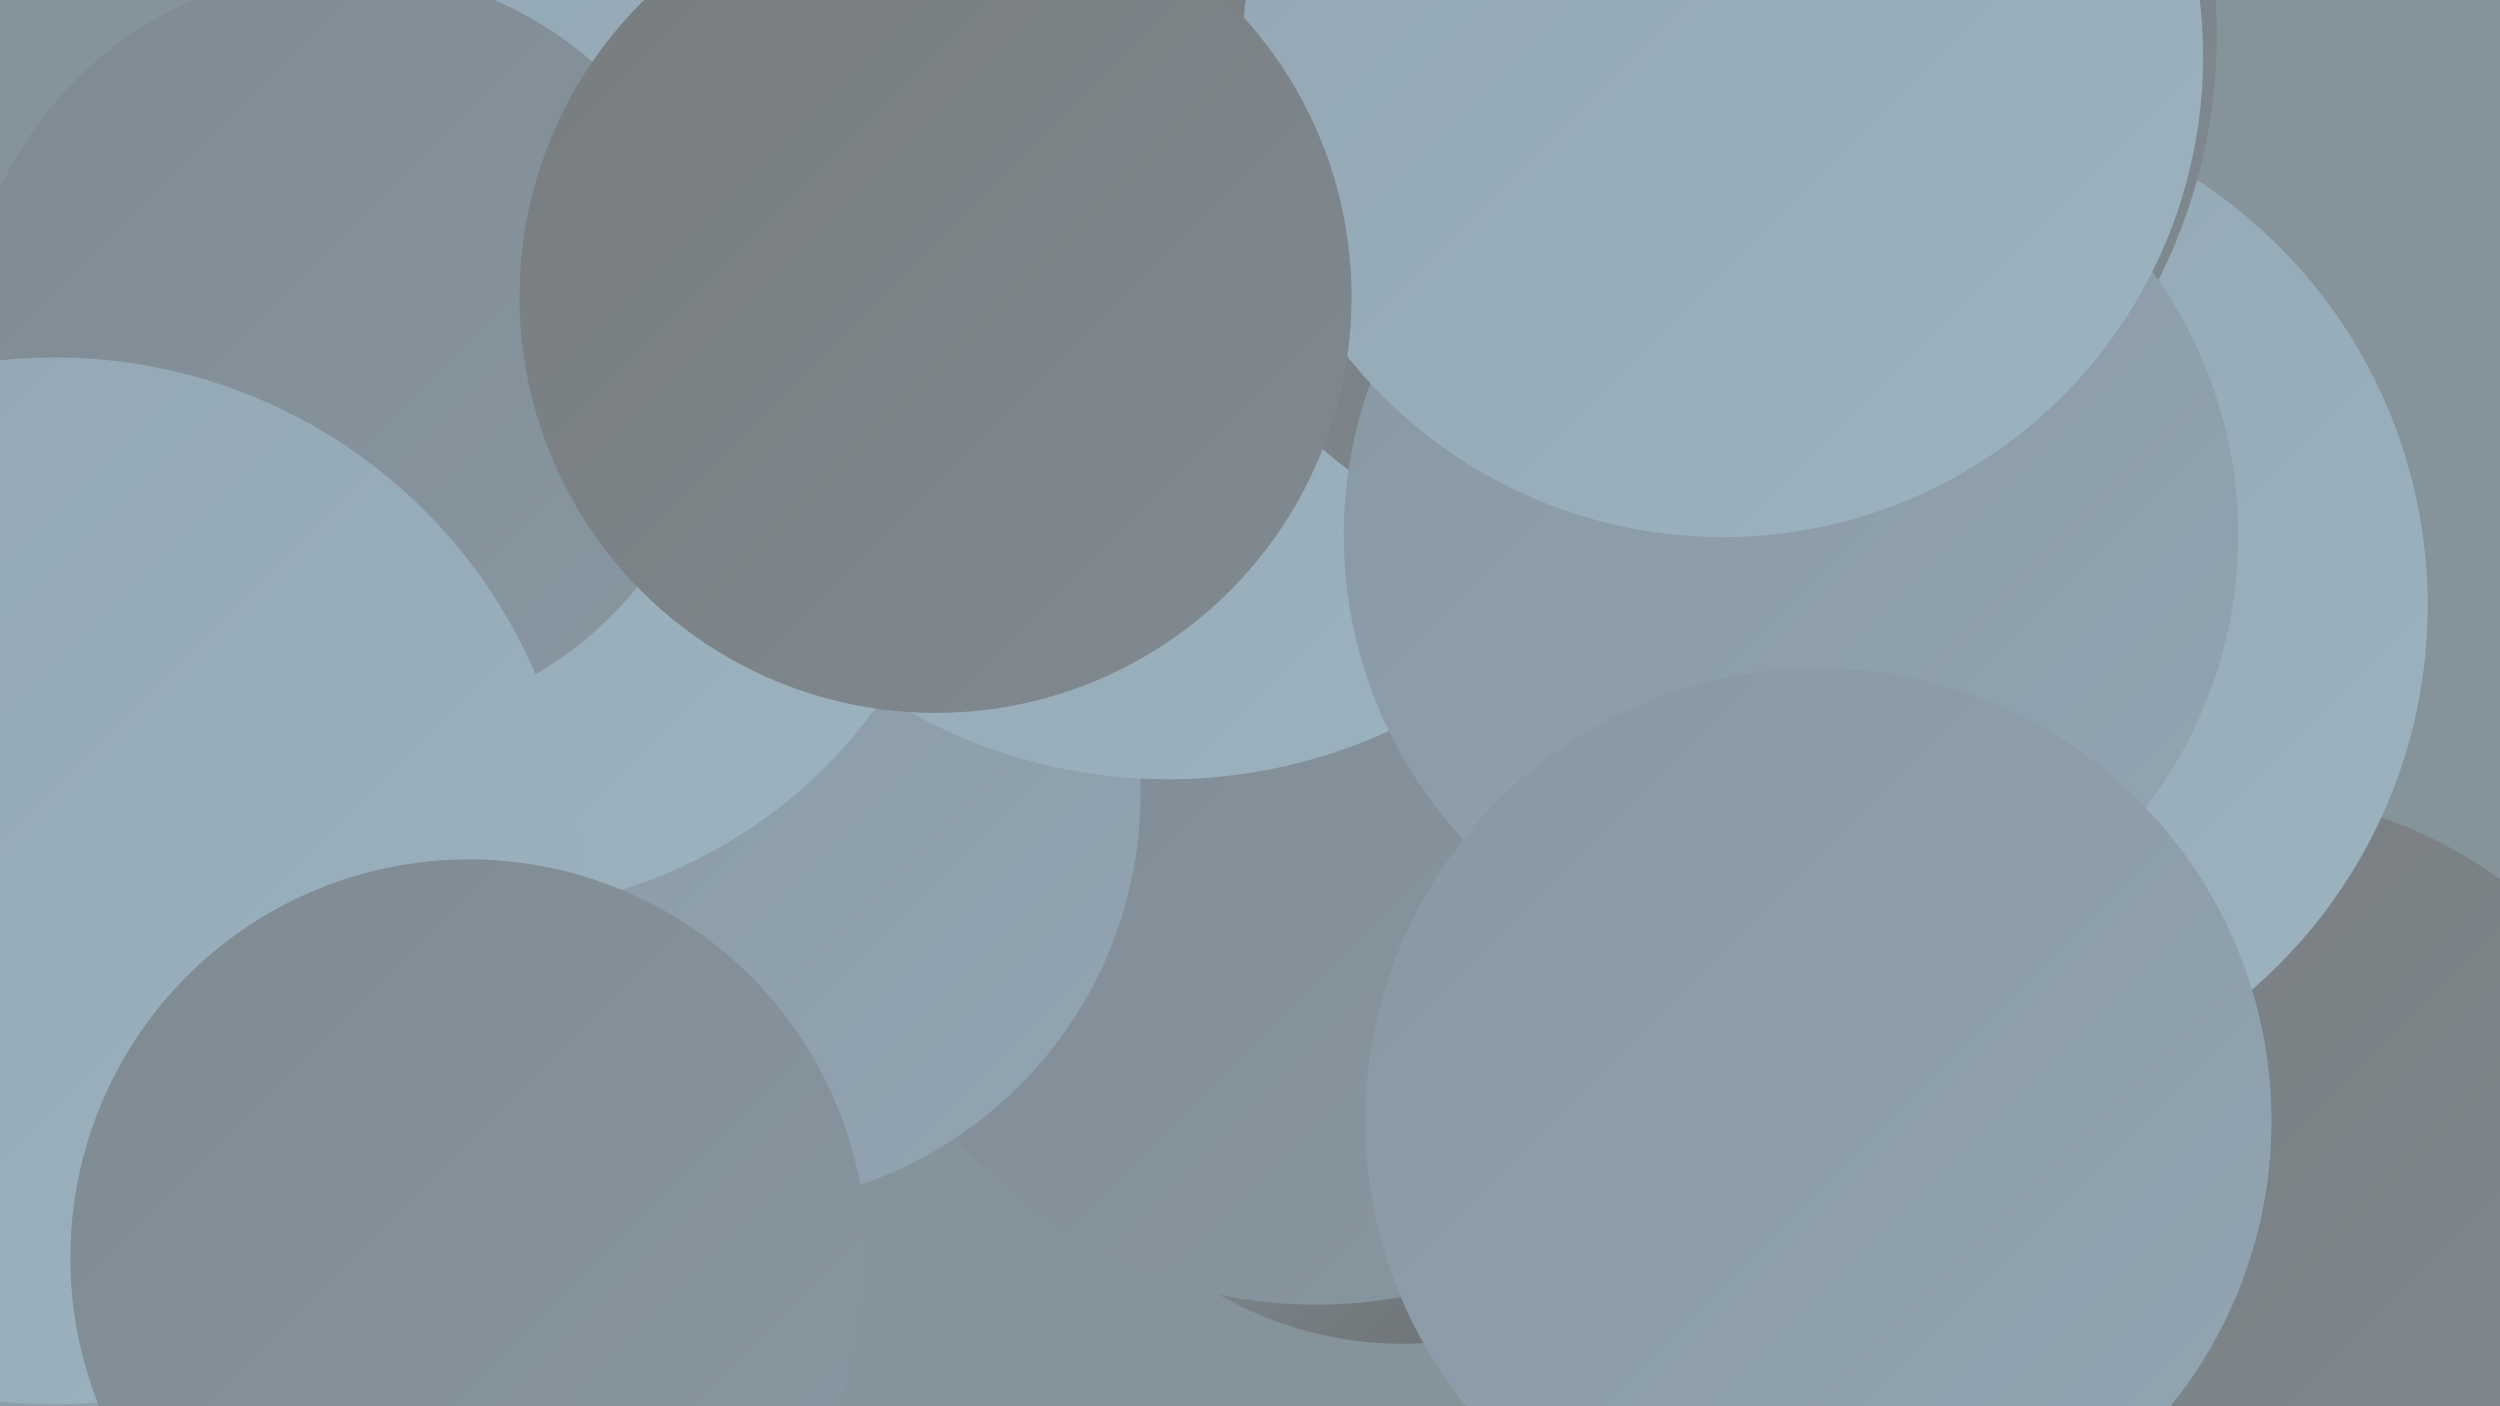 <?xml version="1.0" encoding="UTF-8"?><svg width="1280" height="720" xmlns="http://www.w3.org/2000/svg"><defs><linearGradient id="grad0" x1="0%" y1="0%" x2="100%" y2="100%"><stop offset="0%" style="stop-color:#626262;stop-opacity:1" /><stop offset="100%" style="stop-color:#6f6f6f;stop-opacity:1" /></linearGradient><linearGradient id="grad1" x1="0%" y1="0%" x2="100%" y2="100%"><stop offset="0%" style="stop-color:#6f6f6f;stop-opacity:1" /><stop offset="100%" style="stop-color:#787c7e;stop-opacity:1" /></linearGradient><linearGradient id="grad2" x1="0%" y1="0%" x2="100%" y2="100%"><stop offset="0%" style="stop-color:#787c7e;stop-opacity:1" /><stop offset="100%" style="stop-color:#7f8a91;stop-opacity:1" /></linearGradient><linearGradient id="grad3" x1="0%" y1="0%" x2="100%" y2="100%"><stop offset="0%" style="stop-color:#7f8a91;stop-opacity:1" /><stop offset="100%" style="stop-color:#8897a2;stop-opacity:1" /></linearGradient><linearGradient id="grad4" x1="0%" y1="0%" x2="100%" y2="100%"><stop offset="0%" style="stop-color:#8897a2;stop-opacity:1" /><stop offset="100%" style="stop-color:#92a5b2;stop-opacity:1" /></linearGradient><linearGradient id="grad5" x1="0%" y1="0%" x2="100%" y2="100%"><stop offset="0%" style="stop-color:#92a5b2;stop-opacity:1" /><stop offset="100%" style="stop-color:#9cb3c0;stop-opacity:1" /></linearGradient><linearGradient id="grad6" x1="0%" y1="0%" x2="100%" y2="100%"><stop offset="0%" style="stop-color:#9cb3c0;stop-opacity:1" /><stop offset="100%" style="stop-color:#626262;stop-opacity:1" /></linearGradient></defs><rect width="1280" height="720" fill="#84949a" /><circle cx="18" cy="609" r="182" fill="url(#grad3)" /><circle cx="718" cy="500" r="188" fill="url(#grad6)" /><circle cx="889" cy="434" r="188" fill="url(#grad0)" /><circle cx="674" cy="426" r="242" fill="url(#grad3)" /><circle cx="372" cy="406" r="212" fill="url(#grad4)" /><circle cx="286" cy="144" r="220" fill="url(#grad2)" /><circle cx="41" cy="625" r="257" fill="url(#grad4)" /><circle cx="243" cy="213" r="254" fill="url(#grad5)" /><circle cx="176" cy="178" r="194" fill="url(#grad3)" /><circle cx="651" cy="76" r="224" fill="url(#grad0)" /><circle cx="1140" cy="645" r="240" fill="url(#grad2)" /><circle cx="28" cy="451" r="268" fill="url(#grad5)" /><circle cx="983" cy="310" r="260" fill="url(#grad5)" /><circle cx="598" cy="128" r="271" fill="url(#grad5)" /><circle cx="240" cy="644" r="204" fill="url(#grad3)" /><circle cx="857" cy="18" r="278" fill="url(#grad2)" /><circle cx="917" cy="274" r="229" fill="url(#grad4)" /><circle cx="931" cy="574" r="232" fill="url(#grad4)" /><circle cx="882" cy="29" r="246" fill="url(#grad5)" /><circle cx="479" cy="152" r="213" fill="url(#grad2)" /></svg>